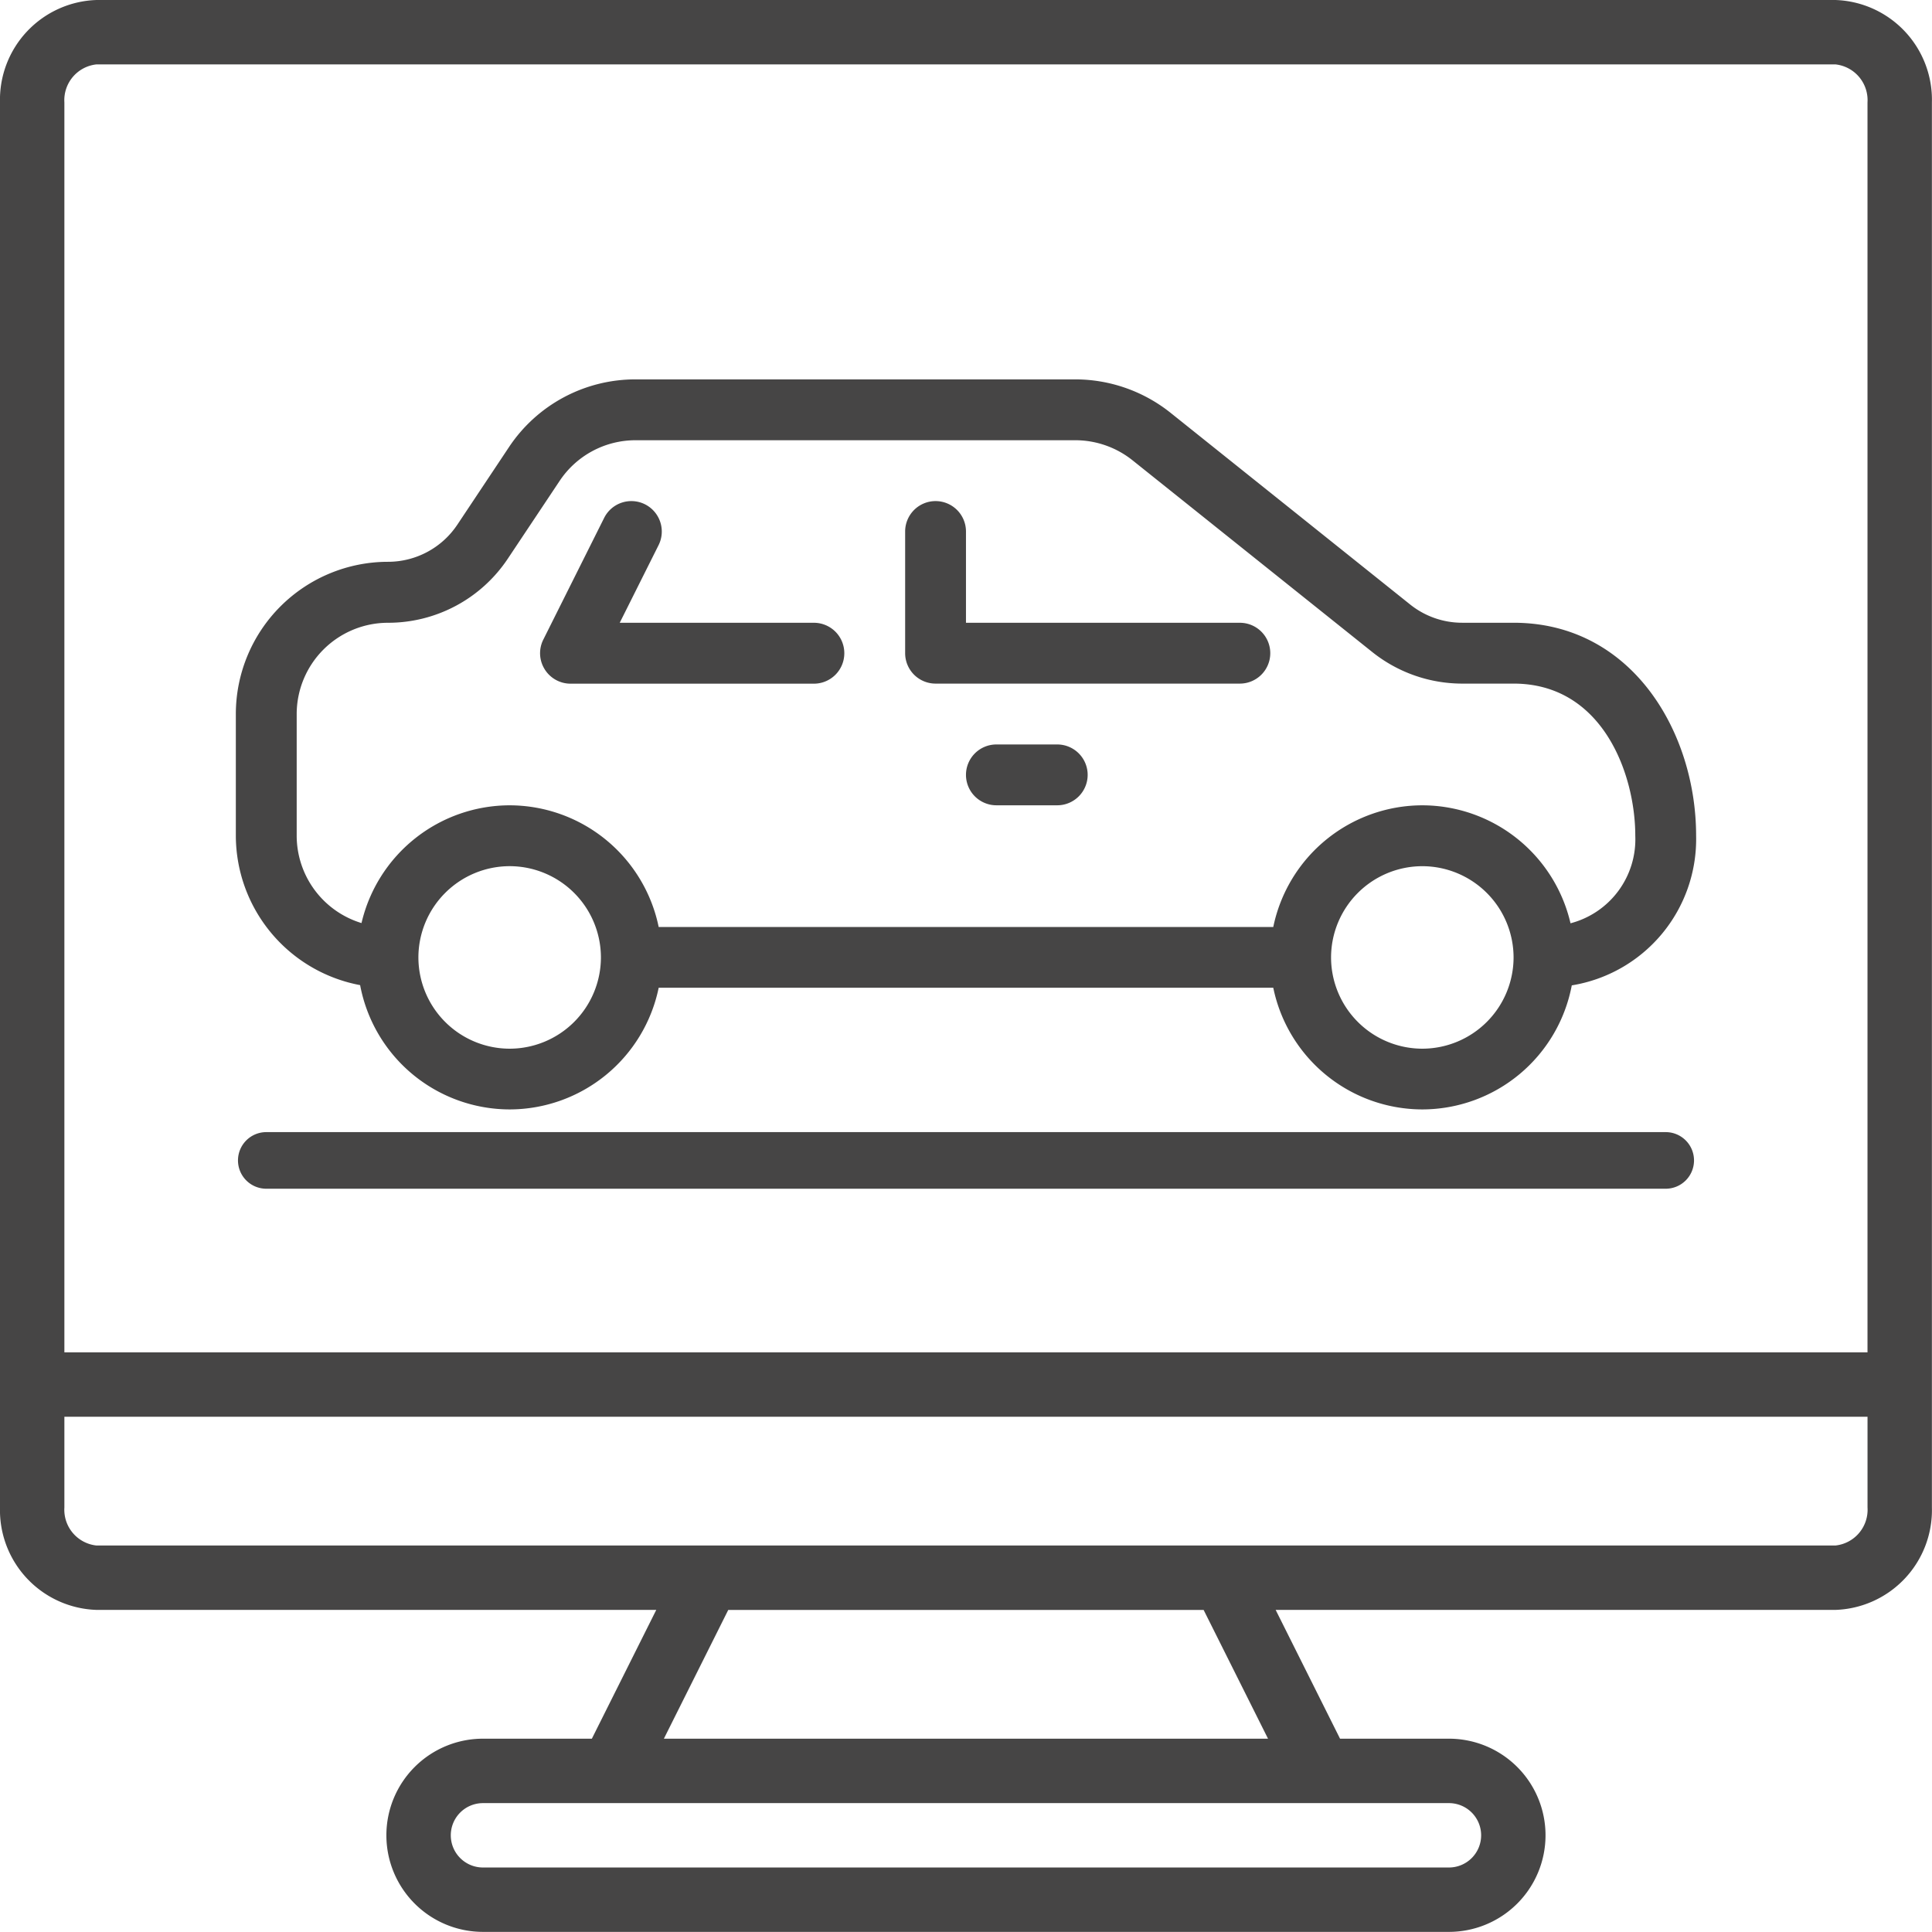 <svg xmlns="http://www.w3.org/2000/svg" width="80.004" height="80" viewBox="0 0 80.004 80">
  <g id="Сгруппировать_696" data-name="Сгруппировать 696" transform="translate(198.3 -13.05)">
    <g id="Сгруппировать_694" data-name="Сгруппировать 694" transform="translate(-188.533 28.761)">
      <path id="Контур_6868" data-name="Контур 6868" d="M-122.095,57.259c0-4.276-2.648-8.819-7.559-8.819h-2.132a3.447,3.447,0,0,1-2.151-.756l-9.927-7.942a6.332,6.332,0,0,0-3.936-1.38h-18.211a6.284,6.284,0,0,0-5.24,2.8l-2.144,3.22a3.45,3.45,0,0,1-2.87,1.534,6.307,6.307,0,0,0-6.3,6.3v5.039a6.311,6.311,0,0,0,5.147,6.191,6.311,6.311,0,0,0,6.191,5.147,6.311,6.311,0,0,0,6.172-5.039h25.45a6.311,6.311,0,0,0,6.172,5.039,6.31,6.31,0,0,0,6.189-5.137A6.134,6.134,0,0,0-122.095,57.259Zm-49.131,8.819a3.784,3.784,0,0,1-3.779-3.779,3.784,3.784,0,0,1,3.779-3.779,3.784,3.784,0,0,1,3.779,3.779A3.784,3.784,0,0,1-171.226,66.078Zm37.793,0a3.784,3.784,0,0,1-3.779-3.779h0a3.784,3.784,0,0,1,3.779-3.778,3.784,3.784,0,0,1,3.779,3.779A3.784,3.784,0,0,1-133.433,66.078Zm6.137-5.192A6.31,6.31,0,0,0-133.433,56a6.312,6.312,0,0,0-6.172,5.039h-25.45A6.312,6.312,0,0,0-171.226,56a6.311,6.311,0,0,0-6.135,4.876,3.786,3.786,0,0,1-2.684-3.616V52.22a3.784,3.784,0,0,1,3.779-3.779,5.954,5.954,0,0,0,4.966-2.658l2.144-3.218a3.776,3.776,0,0,1,3.144-1.683H-147.8a3.8,3.8,0,0,1,2.364.829l9.927,7.939a5.971,5.971,0,0,0,3.726,1.31h2.13c3.7,0,5.039,3.767,5.039,6.3A3.593,3.593,0,0,1-127.3,60.886Z" transform="translate(182.564 -38.363)" fill="#464545"/>
      <path id="Контур_6869" data-name="Контур 6869" d="M-124.054,51.52h-11.338V47.741a1.26,1.26,0,0,0-1.259-1.26,1.26,1.26,0,0,0-1.26,1.26V52.78a1.26,1.26,0,0,0,1.26,1.259h12.6a1.26,1.26,0,0,0,1.26-1.259A1.26,1.26,0,0,0-124.054,51.52Z" transform="translate(165.626 -41.442)" fill="#464545"/>
      <path id="Контур_6870" data-name="Контур 6870" d="M-150.929,51.521h-8.04l1.609-3.215a1.262,1.262,0,0,0-.564-1.691,1.26,1.26,0,0,0-1.691.565l-2.519,5.039a1.254,1.254,0,0,0,.055,1.224,1.26,1.26,0,0,0,1.071.6h10.079a1.26,1.26,0,0,0,1.26-1.259A1.26,1.26,0,0,0-150.929,51.521Z" transform="translate(174.865 -41.443)" fill="#464545"/>
      <path id="Контур_6871" data-name="Контур 6871" d="M-130.073,62.719h-2.519a1.26,1.26,0,0,0-1.26,1.26,1.26,1.26,0,0,0,1.26,1.259h2.519a1.26,1.26,0,0,0,1.26-1.259A1.26,1.26,0,0,0-130.073,62.719Z" transform="translate(164.086 -47.602)" fill="#464545"/>
    </g>
    <path id="Контур_6872" data-name="Контур 6872" d="M-118.3,17.292a4.134,4.134,0,0,0-4-4.242h-72a4.133,4.133,0,0,0-4,4.242V75.474a4.133,4.133,0,0,0,4,4.242h23.176l-2.667,5.333H-178.3a4,4,0,0,0-4,4,4,4,0,0,0,4,4h40a4,4,0,0,0,4-4,4,4,0,0,0-4-4h-4.509l-2.666-5.333H-122.3a4.134,4.134,0,0,0,4-4.242Zm-20,70.425a1.333,1.333,0,0,1,1.334,1.333,1.334,1.334,0,0,1-1.334,1.333h-40a1.333,1.333,0,0,1-1.333-1.333,1.333,1.333,0,0,1,1.333-1.333Zm-32.509-2.667,2.666-5.333h19.685l2.667,5.333Zm49.843-13.333v3.758A1.489,1.489,0,0,1-122.3,77.05h-72a1.49,1.49,0,0,1-1.334-1.576V71.717h73.256V69.05h-73.256V17.292a1.49,1.49,0,0,1,1.334-1.576h72a1.489,1.489,0,0,1,1.333,1.576V69.05h-2.568v2.666Z" fill="#464545"/>
    <g id="Сгруппировать_695" data-name="Сгруппировать 695" transform="translate(-188.445 59.931)">
      <path id="Контур_6873" data-name="Контур 6873" d="M-123.3,90.926H-181.25a1.172,1.172,0,0,1-1.172-1.172,1.172,1.172,0,0,1,1.172-1.172H-123.3a1.172,1.172,0,0,1,1.172,1.172A1.172,1.172,0,0,1-123.3,90.926Z" transform="translate(182.422 -88.582)" fill="#464545"/>
    </g>
  </g>
</svg>
